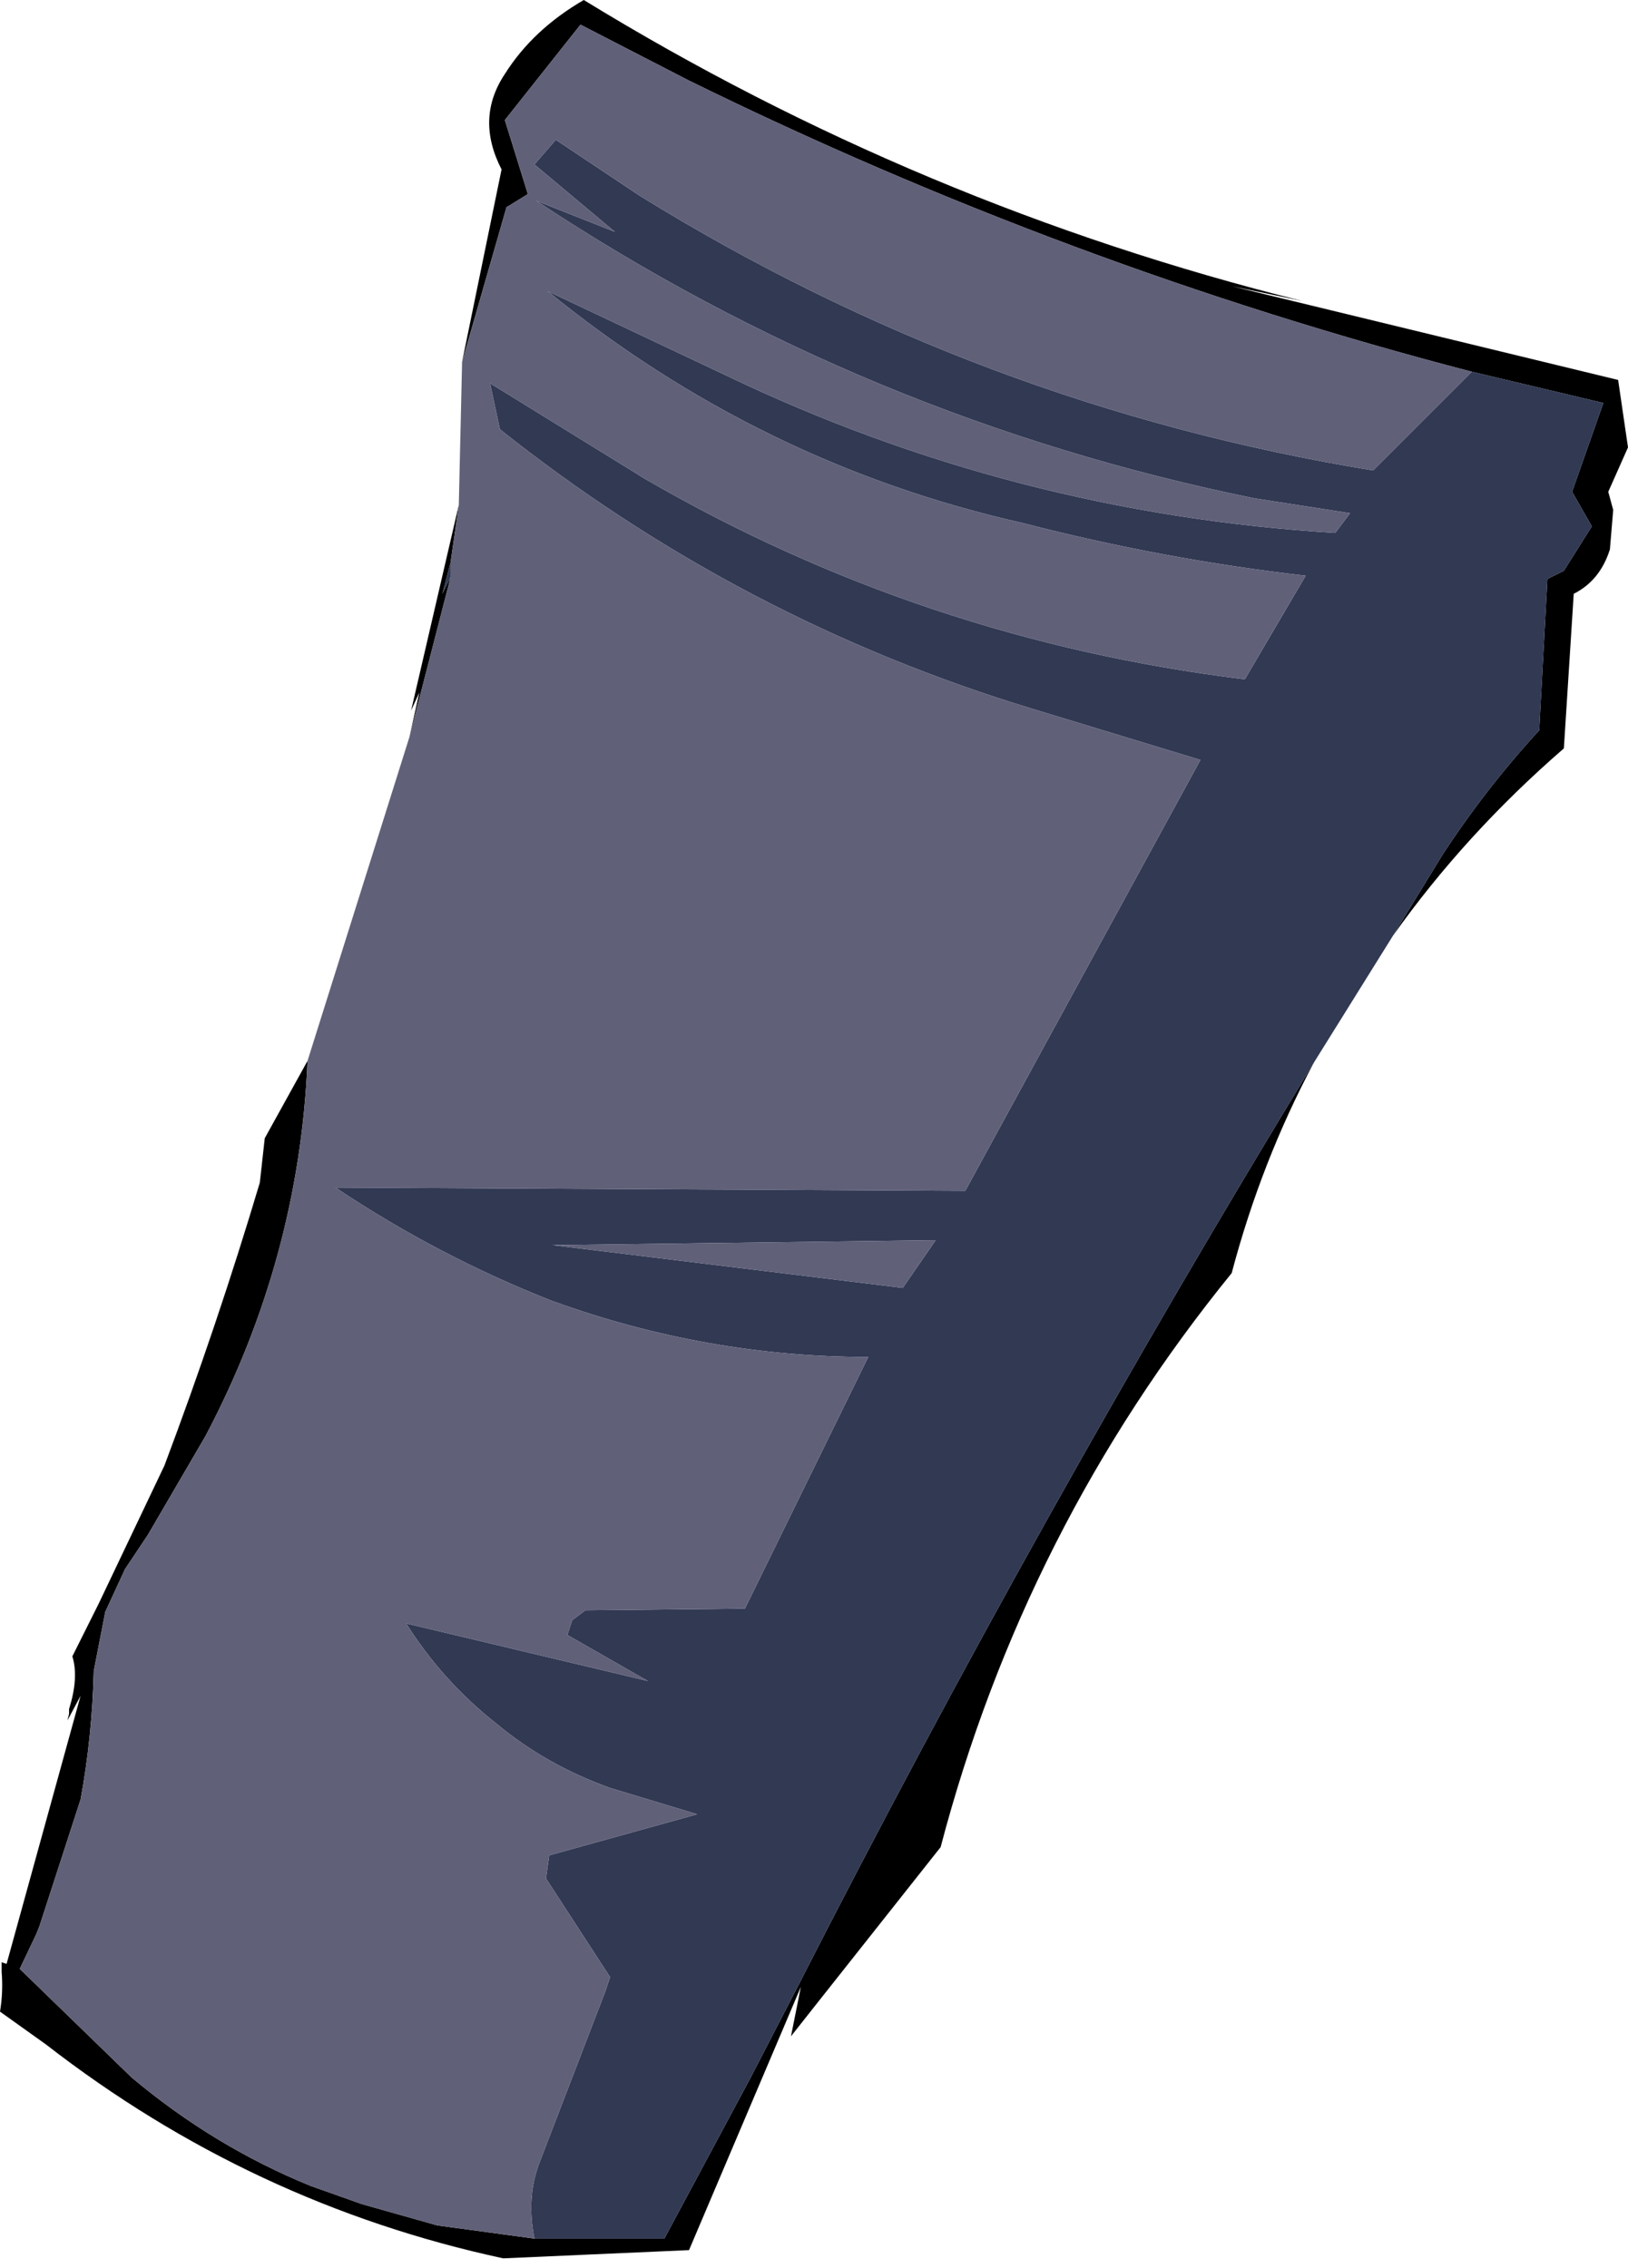 <?xml version="1.0" encoding="UTF-8" standalone="no"?>
<svg xmlns:xlink="http://www.w3.org/1999/xlink" height="68.95px" width="49.5px" xmlns="http://www.w3.org/2000/svg">
  <g transform="matrix(1.0, 0.0, 0.0, 1.0, 24.75, 34.5)">
    <path d="M17.6 -6.05 L19.1 -8.5 Q20.4 -10.5 22.05 -12.3 L22.3 -16.9 22.8 -17.15 23.65 -18.5 23.05 -19.55 24.0 -22.25 20.0 -23.2 Q7.7 -26.4 -3.8 -32.05 L-7.1 -33.75 -9.4 -30.85 -8.7 -28.6 -9.35 -28.2 -10.7 -23.5 -9.5 -29.35 Q-10.3 -30.9 -9.4 -32.25 -8.55 -33.6 -7.0 -34.5 3.2 -28.25 14.85 -25.35 L12.7 -25.8 24.45 -22.95 24.75 -20.9 24.15 -19.55 24.3 -19.0 24.2 -17.8 Q23.9 -16.85 23.1 -16.45 L22.8 -11.75 Q19.8 -9.15 17.6 -6.05 M-8.5 33.55 L-4.55 33.55 -1.95 28.7 -0.45 25.8 Q6.85 11.5 15.2 -2.2 13.6 0.8 12.7 4.2 6.4 11.95 3.85 21.65 L0.05 26.45 -0.7 27.4 -0.4 25.9 -3.8 33.9 -9.45 34.15 Q-17.1 32.5 -23.35 27.65 L-24.75 26.65 Q-24.65 26.05 -24.7 25.45 L-24.7 25.15 -24.55 25.2 -22.3 17.05 -22.7 17.8 -22.65 17.6 -22.65 17.45 Q-22.35 16.5 -22.55 15.85 L-21.75 14.25 -19.75 10.05 Q-18.15 5.8 -16.85 1.45 L-16.7 0.1 -15.4 -2.25 Q-15.65 3.75 -18.5 9.15 L-19.2 10.35 -19.55 10.95 -20.25 12.15 -20.95 13.2 -21.55 14.5 -21.9 16.3 Q-21.95 18.3 -22.3 20.2 L-23.55 24.05 -23.65 24.3 -24.15 25.35 -20.75 28.65 Q-18.25 30.75 -15.3 31.95 L-13.75 32.5 -11.45 33.15 -8.5 33.55 M-11.05 -16.95 L-12.3 -12.1 -12.0 -13.45 -12.25 -12.9 -10.8 -19.15 -11.05 -17.4 -11.3 -16.45 -11.05 -16.95" fill="#000000" fill-rule="evenodd" stroke="none"/>
    <path d="M20.0 -23.2 L24.0 -22.25 23.05 -19.55 23.65 -18.5 22.8 -17.15 22.3 -16.9 22.05 -12.3 Q20.4 -10.5 19.1 -8.5 L17.6 -6.05 15.2 -2.2 Q6.85 11.5 -0.45 25.8 L-1.95 28.7 -4.55 33.55 -8.5 33.55 Q-8.75 32.3 -8.35 31.25 L-6.35 26.05 -6.2 25.6 -8.15 22.6 -8.05 21.9 -3.55 20.65 -6.2 19.85 Q-8.15 19.15 -9.65 17.9 -11.3 16.6 -12.4 14.85 L-5.05 16.6 -7.5 15.2 -7.35 14.75 -6.95 14.45 -2.1 14.4 1.65 6.75 Q-3.25 6.75 -7.95 5.05 -11.4 3.7 -14.55 1.6 L4.6 1.7 11.75 -11.4 6.65 -12.95 Q-2.25 -15.65 -9.55 -21.45 L-9.85 -22.85 -5.15 -19.95 Q3.3 -15.05 13.1 -13.85 L14.95 -17.0 Q10.6 -17.5 6.35 -18.6 -1.65 -20.4 -8.1 -25.65 L-2.7 -23.1 Q6.05 -18.9 15.85 -18.3 L16.3 -18.9 13.4 -19.35 Q1.6 -21.75 -8.45 -28.4 L-6.05 -27.45 -8.5 -29.5 -7.85 -30.25 -5.3 -28.55 Q5.05 -22.15 17.0 -20.2 L20.0 -23.2 M-11.05 -17.4 L-11.05 -16.95 -11.3 -16.45 -11.05 -17.4 M2.7 4.65 L3.7 3.2 -7.95 3.35 2.7 4.65" fill="#313953" fill-rule="evenodd" stroke="none"/>
    <path d="M20.0 -23.2 L17.0 -20.2 Q5.05 -22.15 -5.3 -28.55 L-7.85 -30.25 -8.5 -29.5 -6.05 -27.45 -8.45 -28.4 Q1.6 -21.75 13.4 -19.35 L16.3 -18.9 15.85 -18.3 Q6.05 -18.9 -2.7 -23.1 L-8.1 -25.65 Q-1.65 -20.4 6.35 -18.6 10.6 -17.5 14.95 -17.0 L13.1 -13.85 Q3.3 -15.05 -5.15 -19.95 L-9.85 -22.85 -9.55 -21.45 Q-2.25 -15.65 6.65 -12.95 L11.75 -11.4 4.6 1.7 -14.55 1.6 Q-11.4 3.7 -7.95 5.05 -3.25 6.75 1.65 6.75 L-2.1 14.4 -6.95 14.45 -7.35 14.75 -7.5 15.2 -5.05 16.6 -12.4 14.85 Q-11.3 16.6 -9.65 17.9 -8.15 19.15 -6.2 19.85 L-3.55 20.65 -8.05 21.9 -8.15 22.6 -6.2 25.6 -6.35 26.05 -8.35 31.25 Q-8.75 32.3 -8.5 33.55 L-11.45 33.15 -13.75 32.5 -15.3 31.95 Q-18.25 30.75 -20.75 28.65 L-24.15 25.35 -23.65 24.3 -23.55 24.05 -22.3 20.2 Q-21.95 18.3 -21.9 16.3 L-21.55 14.5 -20.95 13.2 -20.25 12.15 -19.55 10.95 -19.2 10.35 -18.5 9.15 Q-15.65 3.75 -15.4 -2.25 L-12.3 -12.1 -11.05 -16.95 -11.05 -17.4 -10.8 -19.15 -10.7 -23.5 -9.35 -28.2 -8.7 -28.6 -9.4 -30.85 -7.1 -33.75 -3.8 -32.05 Q7.7 -26.4 20.0 -23.2 M2.7 4.65 L-7.95 3.35 3.7 3.2 2.7 4.65" fill="#606079" fill-rule="evenodd" stroke="none"/>
  </g>
</svg>

